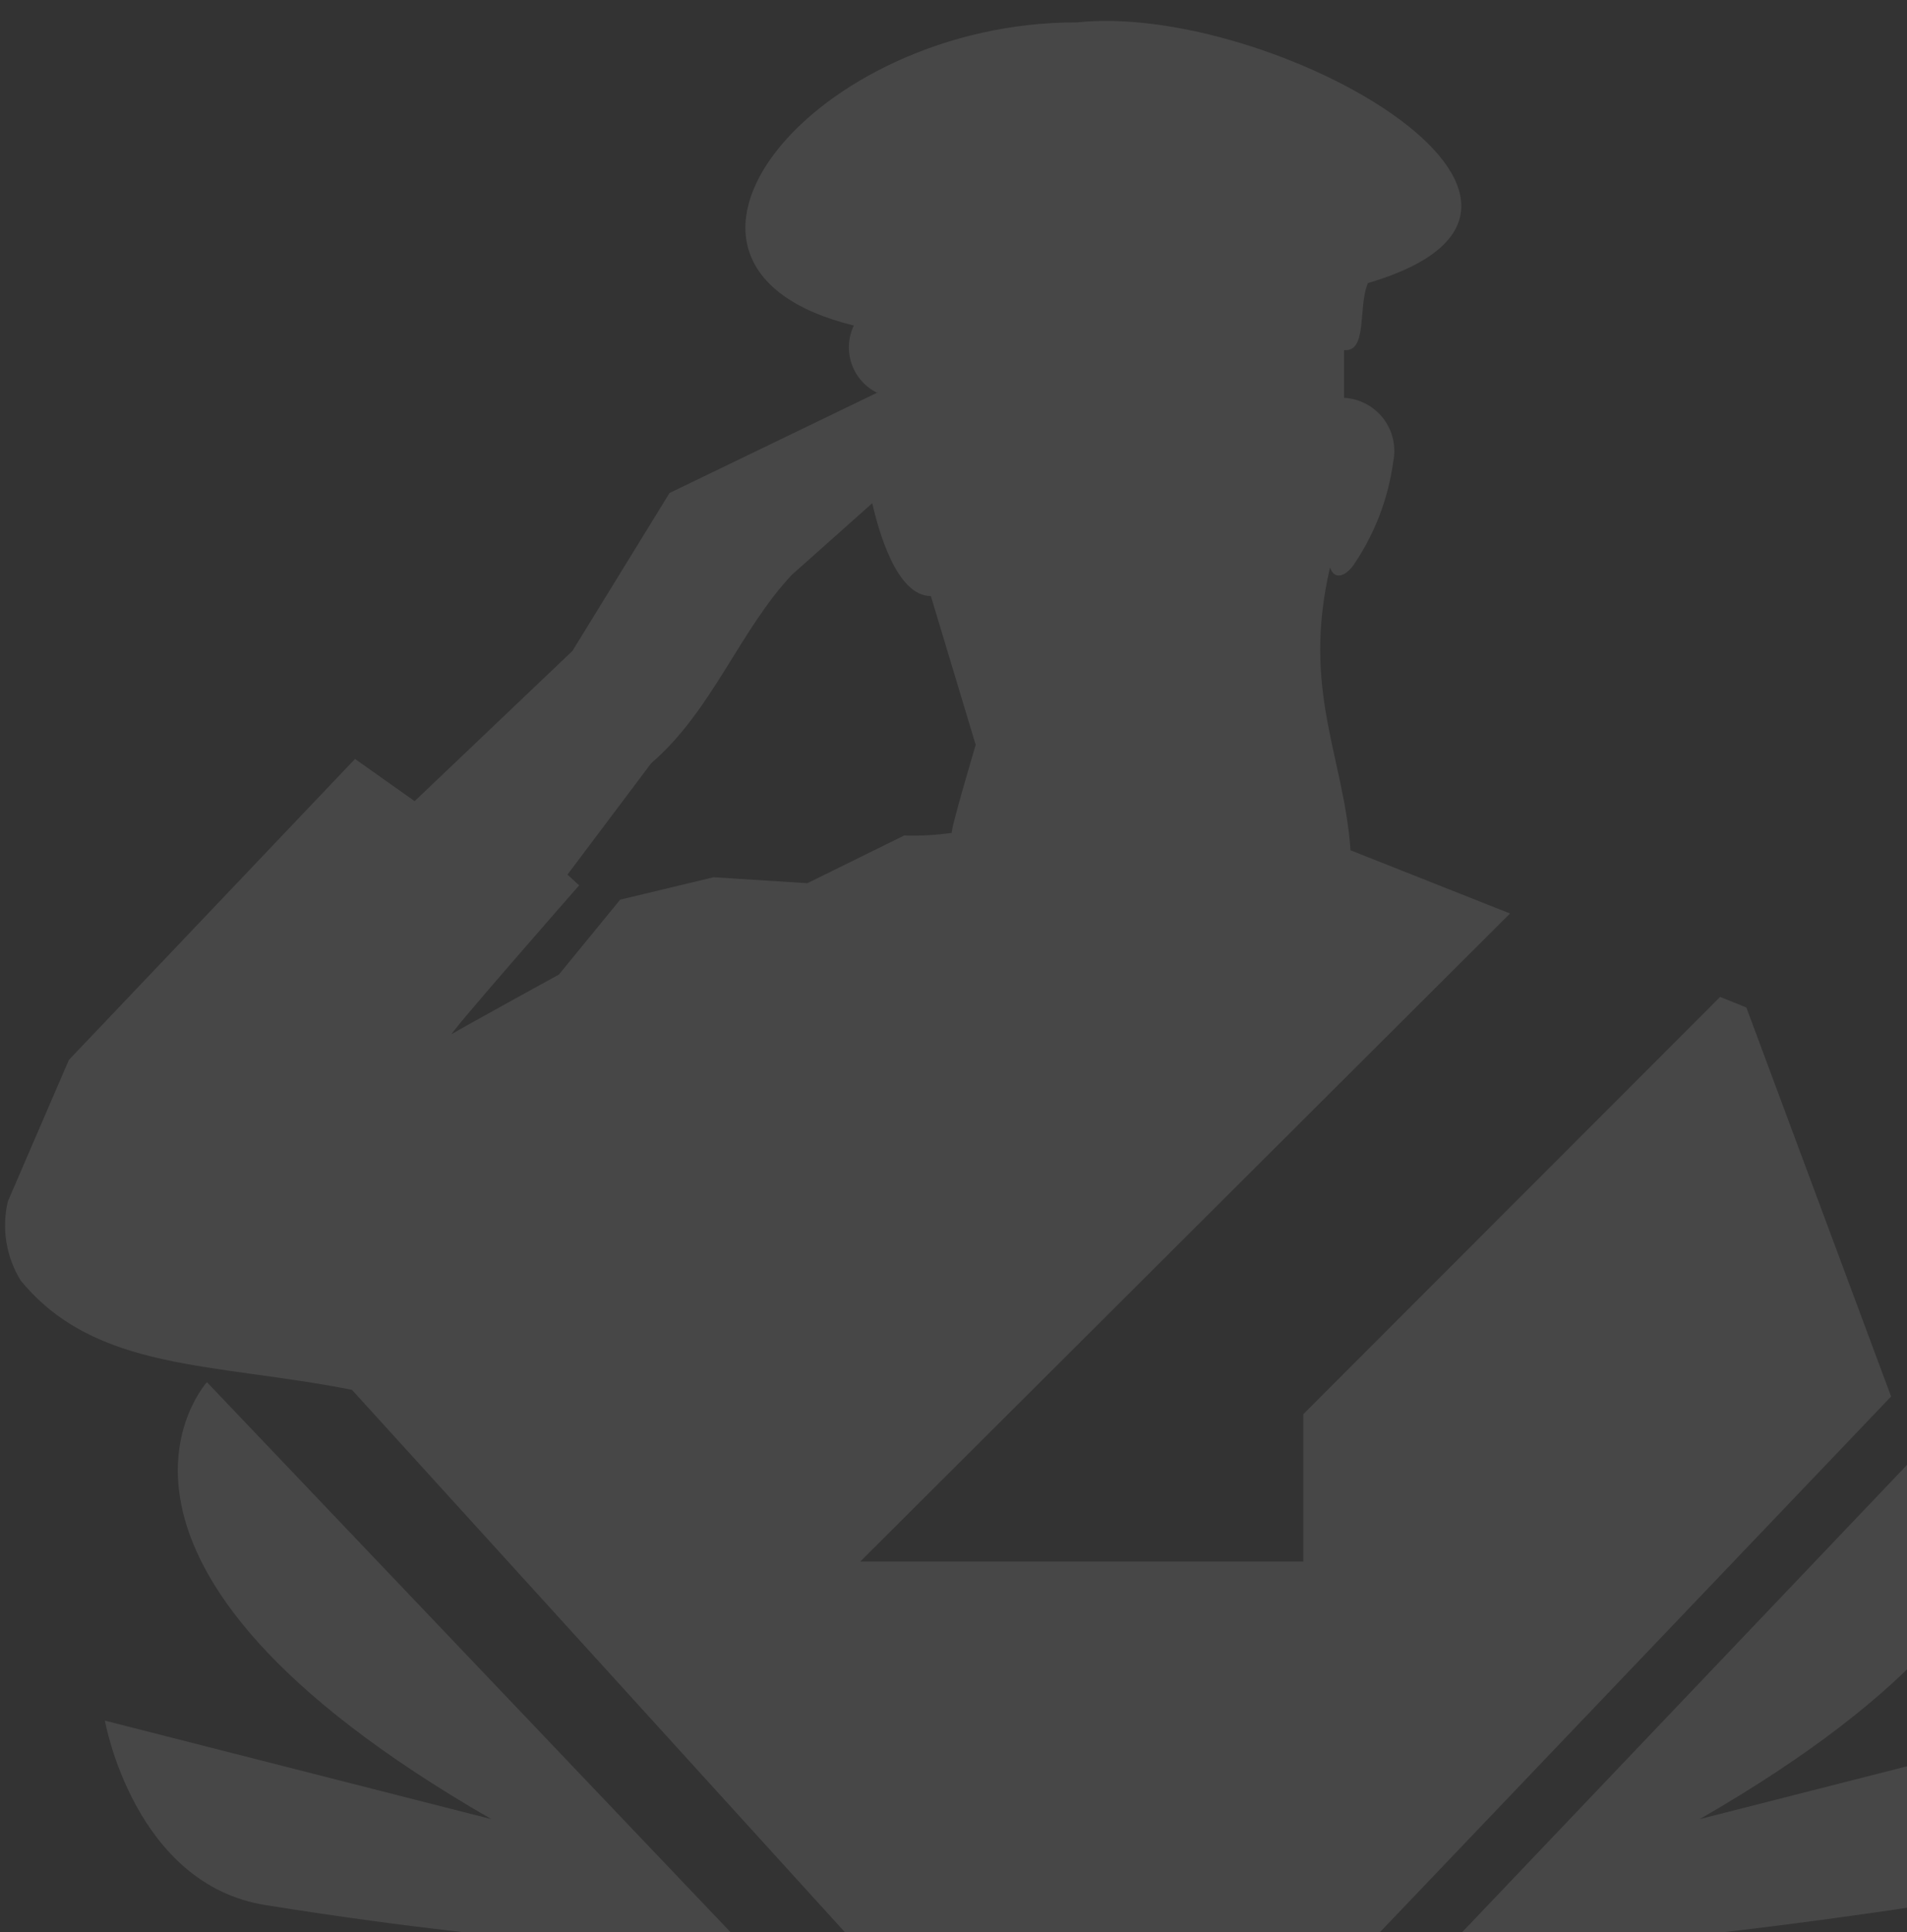 <svg width="77" height="78" viewBox="0 0 77 78" fill="none" xmlns="http://www.w3.org/2000/svg">
<rect x="0" y="0" width="77" height="78" fill="#333333" stroke="none"/>
<g opacity="0.1">
<path fill-rule="evenodd" clip-rule="evenodd" d="M19.842 73.43L4.235 69.454C4.235 69.454 5.41 76.088 10.763 76.906C16.78 77.869 20.959 78.225 20.959 78.225L7.904 79.862C7.904 79.862 8.626 81.585 12.775 82.75C14.696 83.267 16.715 83.293 18.648 82.827L22.499 81.595C22.499 81.595 21.922 84.589 24.646 85.446H27.535C27.535 85.446 26.572 89.624 32.83 89.49C35.006 89.49 40.446 89.49 40.446 89.49L8.356 55.792C8.356 55.792 1.751 63.032 19.842 73.43Z" fill="white"/>
<path fill-rule="evenodd" clip-rule="evenodd" d="M84.233 69.454L68.627 73.43C86.717 63.032 80.18 55.792 80.18 55.792L48.09 89.49C48.09 89.49 53.53 89.49 55.706 89.49C61.926 89.624 61.001 85.446 61.001 85.446H63.89C66.614 84.56 66.037 81.595 66.037 81.595L69.888 82.827C71.821 83.293 73.84 83.267 75.761 82.75C79.91 81.585 80.575 79.862 80.575 79.862L67.471 78.225C67.471 78.225 71.659 77.821 77.677 76.906C83.059 76.088 84.233 69.454 84.233 69.454Z" fill="white"/>
<path fill-rule="evenodd" clip-rule="evenodd" d="M35.439 15.866C35.197 15.75 34.98 15.588 34.8 15.389C34.62 15.189 34.482 14.956 34.392 14.703C34.303 14.45 34.264 14.182 34.279 13.914C34.293 13.646 34.36 13.383 34.476 13.141C24.694 10.734 32.897 0.875 43.478 0.904C51.344 0.066 65.902 8.279 55.234 11.427C54.82 12.39 55.234 14.219 54.271 14.133V16.058C54.58 16.075 54.881 16.159 55.154 16.303C55.427 16.447 55.666 16.648 55.855 16.893C56.043 17.138 56.176 17.421 56.245 17.722C56.314 18.023 56.317 18.336 56.255 18.638C56.053 20.126 55.509 21.546 54.666 22.788C54.387 23.202 53.896 23.481 53.703 22.904C52.548 27.872 54.261 30.519 54.531 34.322L60.972 36.874L34.736 63.032H52.625V57.083L69.454 40.243L70.513 40.667L76.358 56.37L44.653 89.586L14.21 56.1C8.587 54.993 3.869 55.369 0.837 51.691C0.247 50.736 0.06 49.587 0.317 48.495L2.781 42.785L14.335 30.635L16.742 32.339L23.115 26.273L27.034 19.9L35.449 15.837L35.439 15.866ZM22.913 35.304L23.385 35.737C23.385 35.737 17.955 41.928 18.253 41.736C18.552 41.543 22.567 39.338 22.567 39.338L25.041 36.315L28.815 35.41L32.599 35.651L36.508 33.725C37.151 33.746 37.796 33.71 38.433 33.619C38.366 33.523 39.396 30.067 39.396 30.067L37.586 24.059C36.18 24.059 35.468 21.373 35.218 20.314L31.973 23.202C29.864 25.445 28.757 28.69 26.293 30.808L22.913 35.304Z" fill="white"/>
</g>
</svg>
